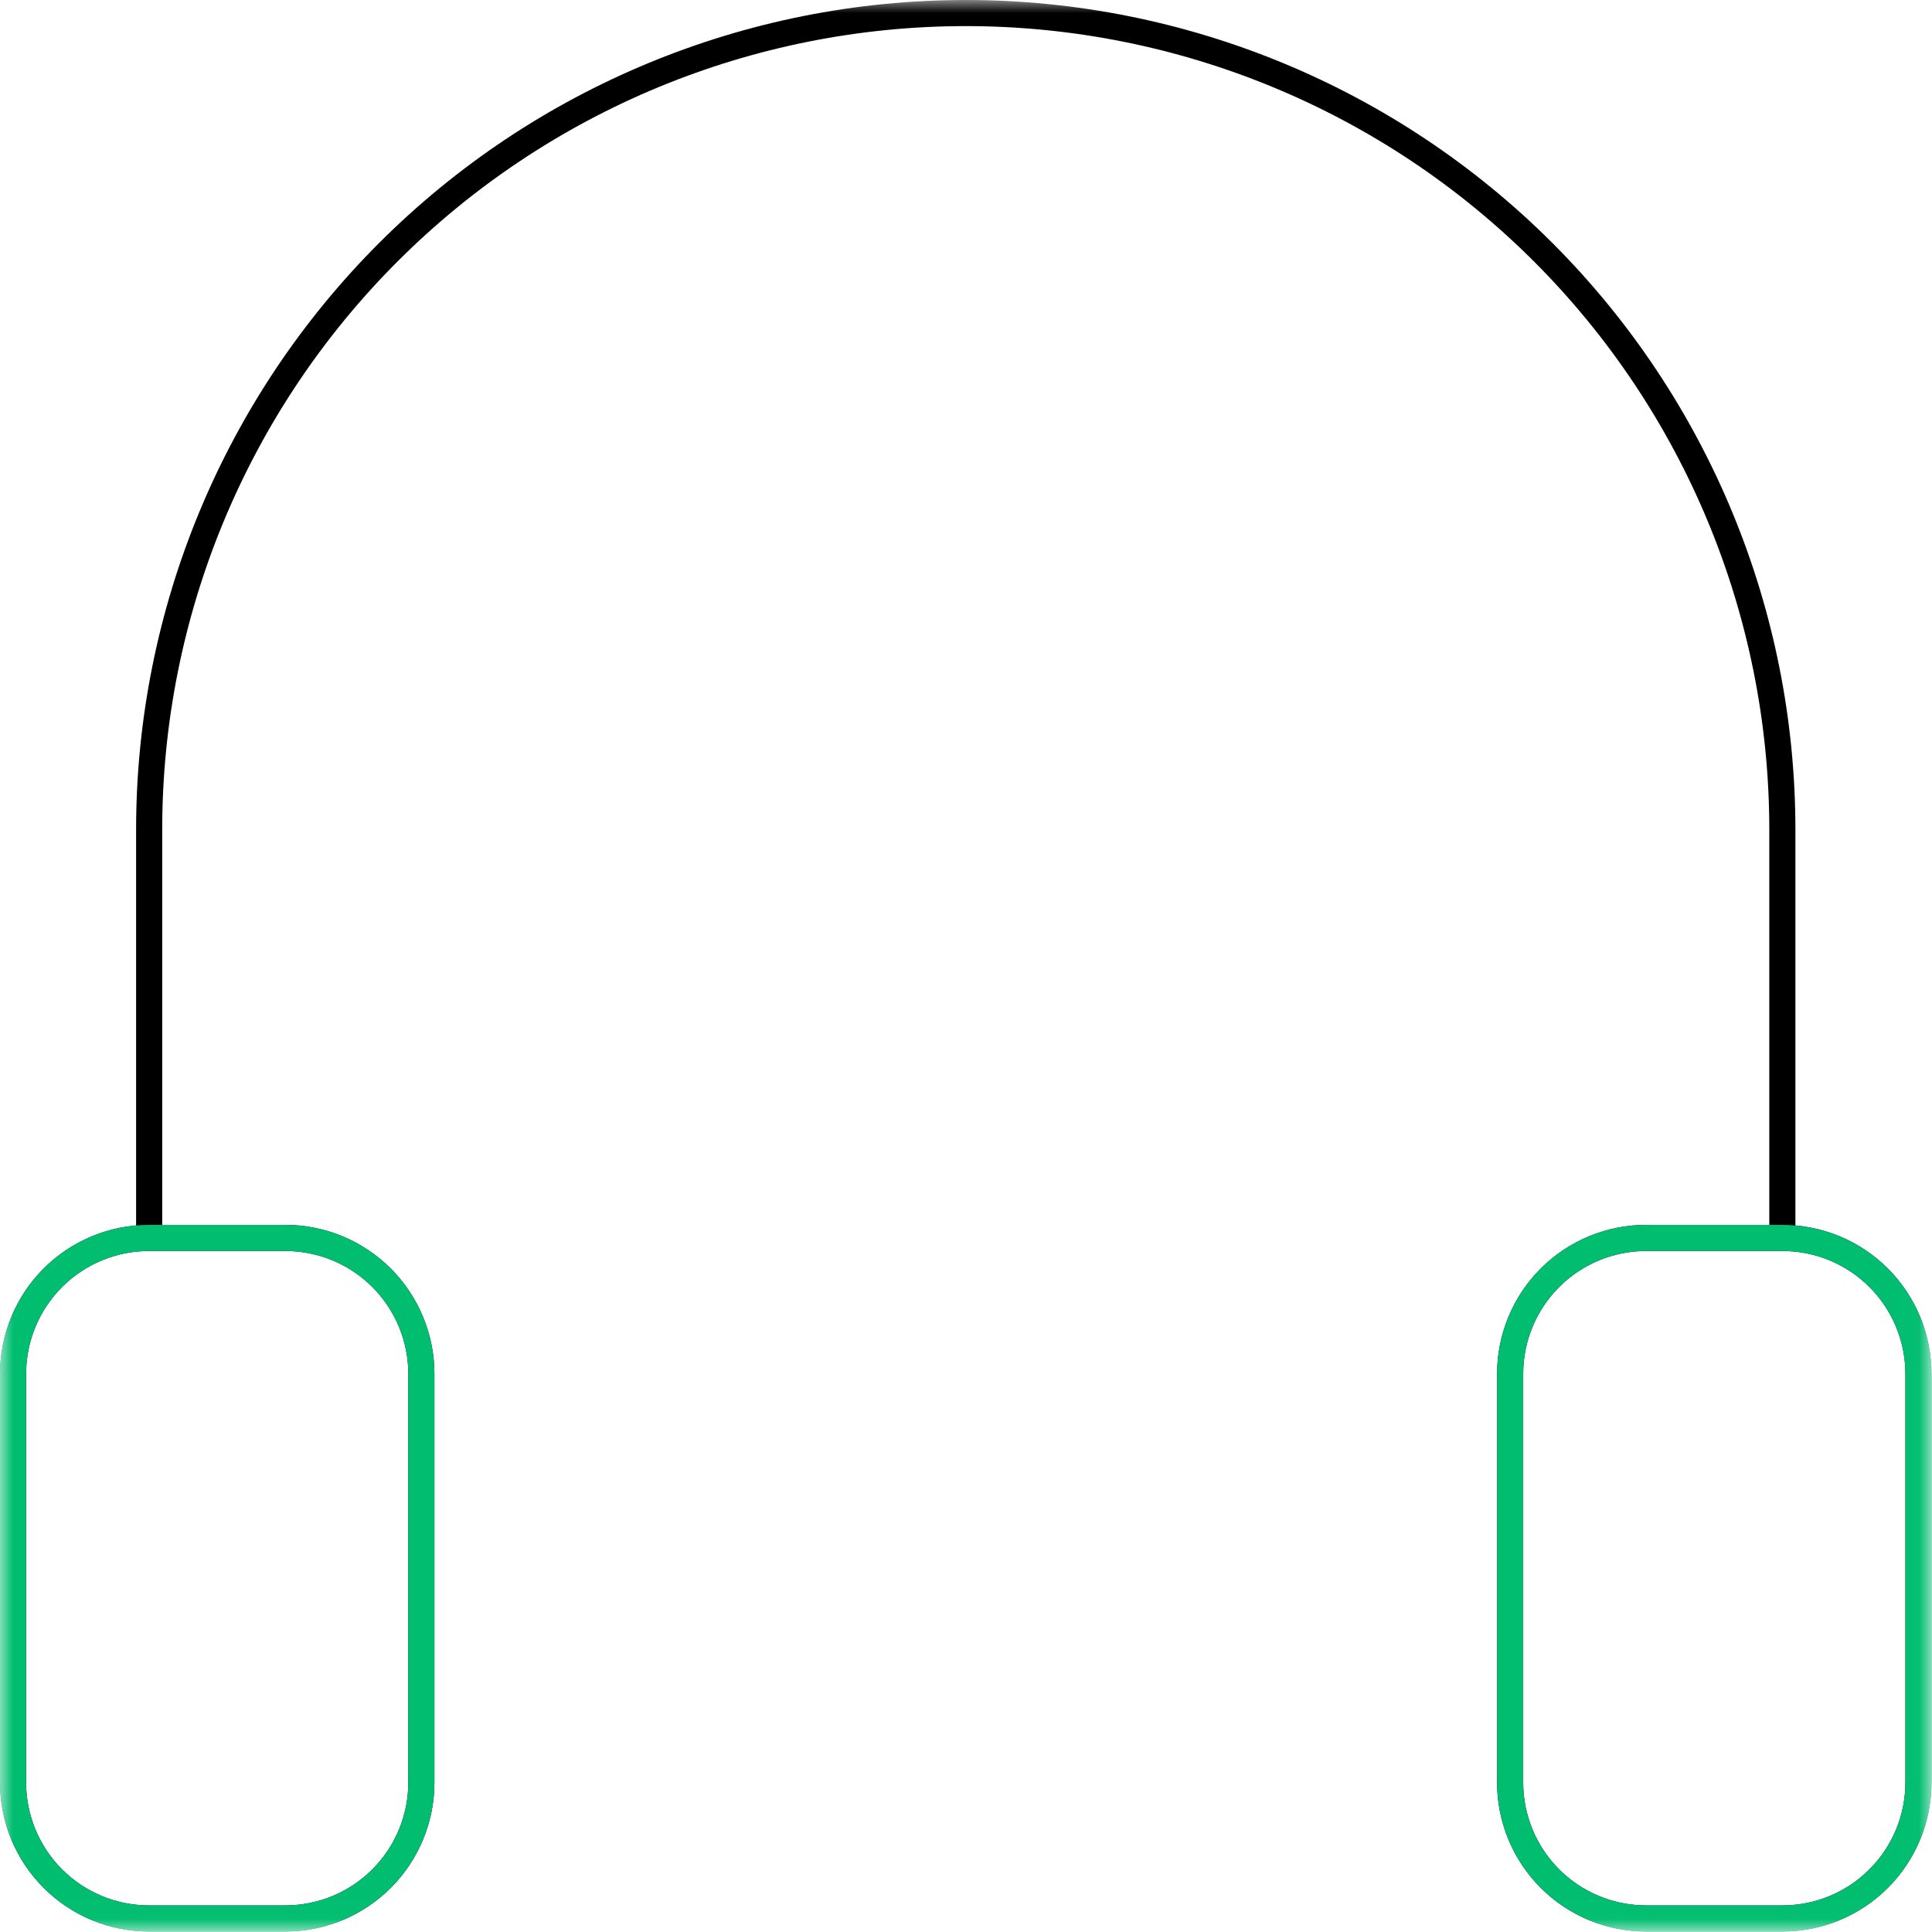 <svg xmlns="http://www.w3.org/2000/svg" width="74" height="74" viewBox="0 0 74 74" fill="none"><g clip-path="url(#clip0_1_2)"><mask id="mask0_1_2" style="mask-type:luminance" maskUnits="userSpaceOnUse" x="0" y="0" width="74" height="74"><path d="M73.98 0H0V73.98H73.98V0Z" fill="white"></path></mask><g mask="url(#mask0_1_2)"><path d="M5.713 47.416H10.926C11.611 47.415 12.289 47.55 12.922 47.811C13.555 48.073 14.13 48.457 14.614 48.941C15.098 49.425 15.482 50 15.744 50.633C16.006 51.266 16.14 51.944 16.139 52.629V68.268C16.14 68.953 16.006 69.631 15.744 70.264C15.482 70.897 15.098 71.472 14.614 71.956C14.13 72.44 13.555 72.824 12.922 73.086C12.289 73.347 11.611 73.482 10.926 73.481H5.713C5.028 73.482 4.35 73.347 3.717 73.086C3.084 72.824 2.509 72.44 2.025 71.956C1.541 71.472 1.157 70.897 0.895 70.264C0.634 69.631 0.499 68.953 0.5 68.268V52.629C0.499 51.944 0.634 51.266 0.895 50.633C1.157 50 1.541 49.425 2.025 48.941C2.509 48.457 3.084 48.073 3.717 47.811C4.35 47.55 5.028 47.415 5.713 47.416ZM5.713 47.416V31.777C5.713 23.482 9.008 15.526 14.874 9.66C20.74 3.795 28.695 0.5 36.99 0.5C45.286 0.5 53.241 3.795 59.107 9.66C64.973 15.526 68.268 23.482 68.268 31.777V47.416M68.268 47.416H63.055C62.37 47.415 61.692 47.55 61.059 47.811C60.426 48.073 59.851 48.457 59.367 48.941C58.883 49.425 58.499 50 58.237 50.633C57.975 51.266 57.841 51.944 57.842 52.629V68.268C57.841 68.953 57.975 69.631 58.237 70.264C58.499 70.897 58.883 71.472 59.367 71.956C59.851 72.44 60.426 72.824 61.059 73.086C61.692 73.347 62.37 73.482 63.055 73.481H68.268C68.953 73.482 69.631 73.347 70.264 73.086C70.897 72.824 71.472 72.44 71.956 71.956C72.44 71.472 72.824 70.897 73.086 70.264C73.347 69.631 73.482 68.953 73.481 68.268V52.629C73.482 51.944 73.347 51.266 73.086 50.633C72.824 50 72.44 49.425 71.956 48.941C71.472 48.457 70.897 48.073 70.264 47.811C69.631 47.55 68.953 47.415 68.268 47.416Z" stroke="black"></path><path d="M5.713 47.416H10.926C11.611 47.415 12.289 47.55 12.922 47.811C13.555 48.073 14.13 48.457 14.614 48.941C15.098 49.425 15.482 50 15.744 50.633C16.006 51.266 16.14 51.944 16.139 52.629V68.268C16.14 68.953 16.006 69.631 15.744 70.264C15.482 70.897 15.098 71.472 14.614 71.956C14.13 72.44 13.555 72.824 12.922 73.086C12.289 73.347 11.611 73.482 10.926 73.481H5.713C5.028 73.482 4.35 73.347 3.717 73.086C3.084 72.824 2.509 72.44 2.025 71.956C1.541 71.472 1.157 70.897 0.895 70.264C0.634 69.631 0.499 68.953 0.5 68.268V52.629C0.499 51.944 0.634 51.266 0.895 50.633C1.157 50 1.541 49.425 2.025 48.941C2.509 48.457 3.084 48.073 3.717 47.811C4.35 47.55 5.028 47.415 5.713 47.416ZM68.268 47.416H63.055C62.37 47.415 61.692 47.55 61.059 47.811C60.426 48.073 59.851 48.457 59.367 48.941C58.883 49.425 58.499 50 58.237 50.633C57.975 51.266 57.841 51.944 57.842 52.629V68.268C57.841 68.953 57.975 69.631 58.237 70.264C58.499 70.897 58.883 71.472 59.367 71.956C59.851 72.44 60.426 72.824 61.059 73.086C61.692 73.347 62.37 73.482 63.055 73.481H68.268C68.953 73.482 69.631 73.347 70.264 73.086C70.897 72.824 71.472 72.44 71.956 71.956C72.44 71.472 72.824 70.897 73.086 70.264C73.347 69.631 73.482 68.953 73.481 68.268V52.629C73.482 51.944 73.347 51.266 73.086 50.633C72.824 50 72.44 49.425 71.956 48.941C71.472 48.457 70.897 48.073 70.264 47.811C69.631 47.55 68.953 47.415 68.268 47.416Z" stroke="#00BD70"></path></g></g><defs><clipPath id="clip0_1_2"><rect width="74" height="74" fill="white"></rect></clipPath></defs></svg>